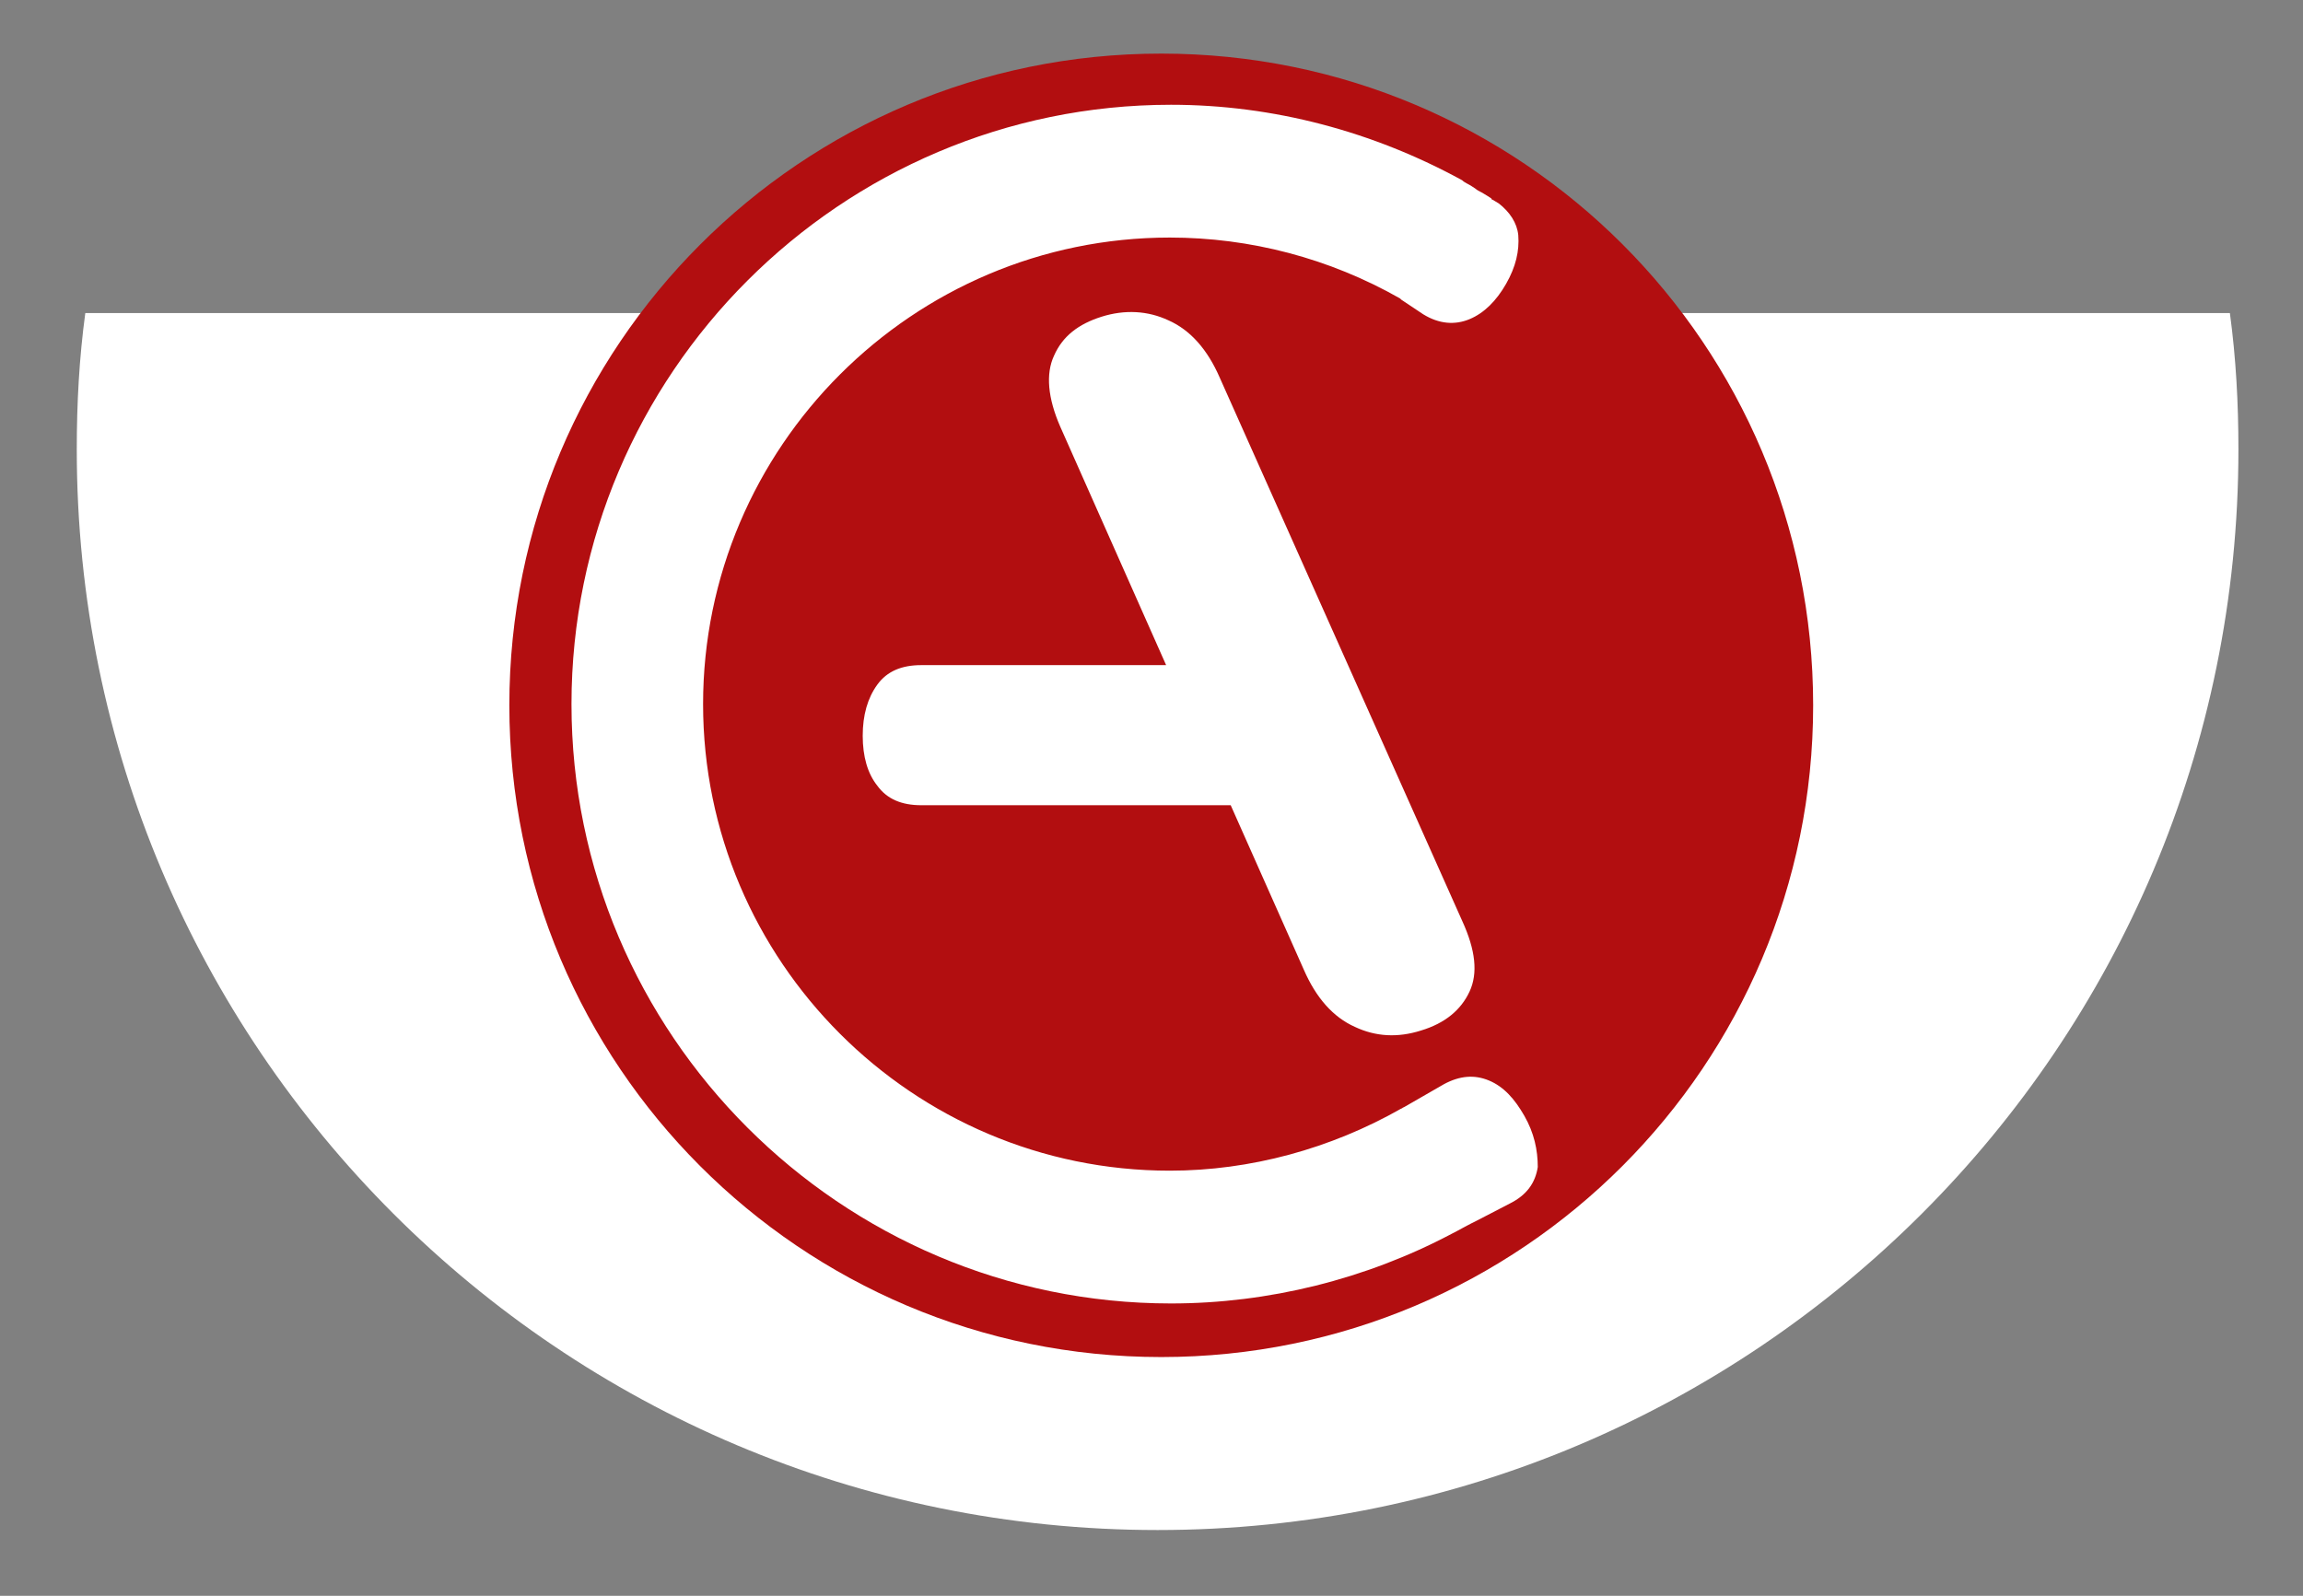 <?xml version="1.0" encoding="UTF-8" standalone="no"?>
<!-- Generator: Adobe Illustrator 24.0.1, SVG Export Plug-In . SVG Version: 6.00 Build 0)  -->

<svg
   xmlns:dc="http://purl.org/dc/elements/1.1/"
   xmlns:cc="http://creativecommons.org/ns#"
   xmlns:rdf="http://www.w3.org/1999/02/22-rdf-syntax-ns#"
   xmlns:svg="http://www.w3.org/2000/svg"
   xmlns="http://www.w3.org/2000/svg"
   xmlns:sodipodi="http://sodipodi.sourceforge.net/DTD/sodipodi-0.dtd"
   xmlns:inkscape="http://www.inkscape.org/namespaces/inkscape"
   version="1.1"
   id="Livello_1"
   x="0px"
   y="0px"
   viewBox="0 0 189 131"
   style="enable-background:new 0 0 189 131;"
   xml:space="preserve"
   sodipodi:docname="simbolo-capararo.svg"
   inkscape:version="0.92.4 (5da689c313, 2019-01-14)"><rect x="0" y="0" width="189" height="131" fill="#808080" stroke="none"/><defs
   id="defs17" /><sodipodi:namedview
   pagecolor="#ffffff"
   bordercolor="#666666"
   borderopacity="1"
   objecttolerance="10"
   gridtolerance="10"
   guidetolerance="10"
   inkscape:pageopacity="0"
   inkscape:pageshadow="2"
   inkscape:window-width="1342"
   inkscape:window-height="679"
   id="namedview15"
   showgrid="false"
   inkscape:zoom="1.8015267"
   inkscape:cx="94.5"
   inkscape:cy="65.5"
   inkscape:window-x="422"
   inkscape:window-y="412"
   inkscape:window-maximized="0"
   inkscape:current-layer="g12" />
<style
   type="text/css"
   id="style2">
	.st0{fill:#FFFFFF;}
	.st1{fill:#B20E10;}
</style>
<g
   id="g12">
	<path
   class="st0"
   d="M7,25.7c-0.5,3.7-0.7,7.4-0.7,11.2c0,49,39.7,88.7,88.7,88.7c49,0,88.7-39.7,88.7-88.7c0-3.8-0.2-7.5-0.7-11.2   H7z"
   id="path4" />
	<path
   class="st1"
   d="M148.8,57.9c0,29.5-23.9,53.5-53.5,53.5S41.8,87.4,41.8,57.9c0-29.5,23.9-53.5,53.5-53.5   S148.8,28.3,148.8,57.9"
   id="path6" />
	<path
   class="st0"
   d="M120,75.6L100.1,31c-1-2.3-2.4-3.9-4.2-4.7c-1.7-0.8-3.6-0.9-5.5-0.3c-1.9,0.6-3.2,1.6-3.9,3.2   c-0.7,1.5-0.5,3.5,0.5,5.8l8.7,19.6H75.6c-1.6,0-2.8,0.5-3.6,1.6c-0.8,1.1-1.2,2.5-1.2,4.2c0,1.7,0.4,3.1,1.2,4.1   c0.8,1.1,2,1.6,3.6,1.6H101l6,13.5c1,2.3,2.4,3.9,4.2,4.7c1.7,0.8,3.5,0.9,5.4,0.3c2-0.6,3.3-1.7,4-3.2   C121.3,79.9,121.1,78,120,75.6"
   id="path8" />
	<path
   class="st0"
   d="M125.1,91.6c-0.8-1.4-1.7-2.4-2.9-2.9c-1.2-0.5-2.4-0.4-3.7,0.3l-3.3,1.9c-0.1,0-0.1,0.1-0.2,0.1   c-5.8,3.3-12.4,5.1-19,5.1c-21.1,0-38.3-17.2-38.3-38.3c0-21.1,17.2-38.3,38.3-38.3c6.6,0,13.1,1.7,18.9,5l0.1,0.1l1.8,1.2   c1.3,0.8,2.6,0.9,3.8,0.4c1.2-0.5,2.2-1.5,3-2.9c0.8-1.4,1.1-2.7,1-4c-0.1-1-0.7-1.9-1.6-2.6l0,0l-0.5-0.3c-0.1,0-0.1-0.1-0.1-0.1   l-0.3-0.2l-0.5-0.3c-0.2-0.1-0.4-0.2-0.5-0.3l-0.3-0.2c-0.3-0.2-0.6-0.3-0.8-0.5c-7.3-4-15.5-6.2-23.9-6.2   c-27.1,0-49.2,22.1-49.2,49.2c0,27.1,22.1,49.2,49.2,49.2c8,0,16-2,23-5.7c0.6-0.3,1.1-0.6,1.7-0.9l0.4-0.2l2.7-1.4   c1.4-0.7,2.1-1.7,2.3-3C126.2,94.4,125.9,93,125.1,91.6"
   id="path10" />
</g>
</svg>